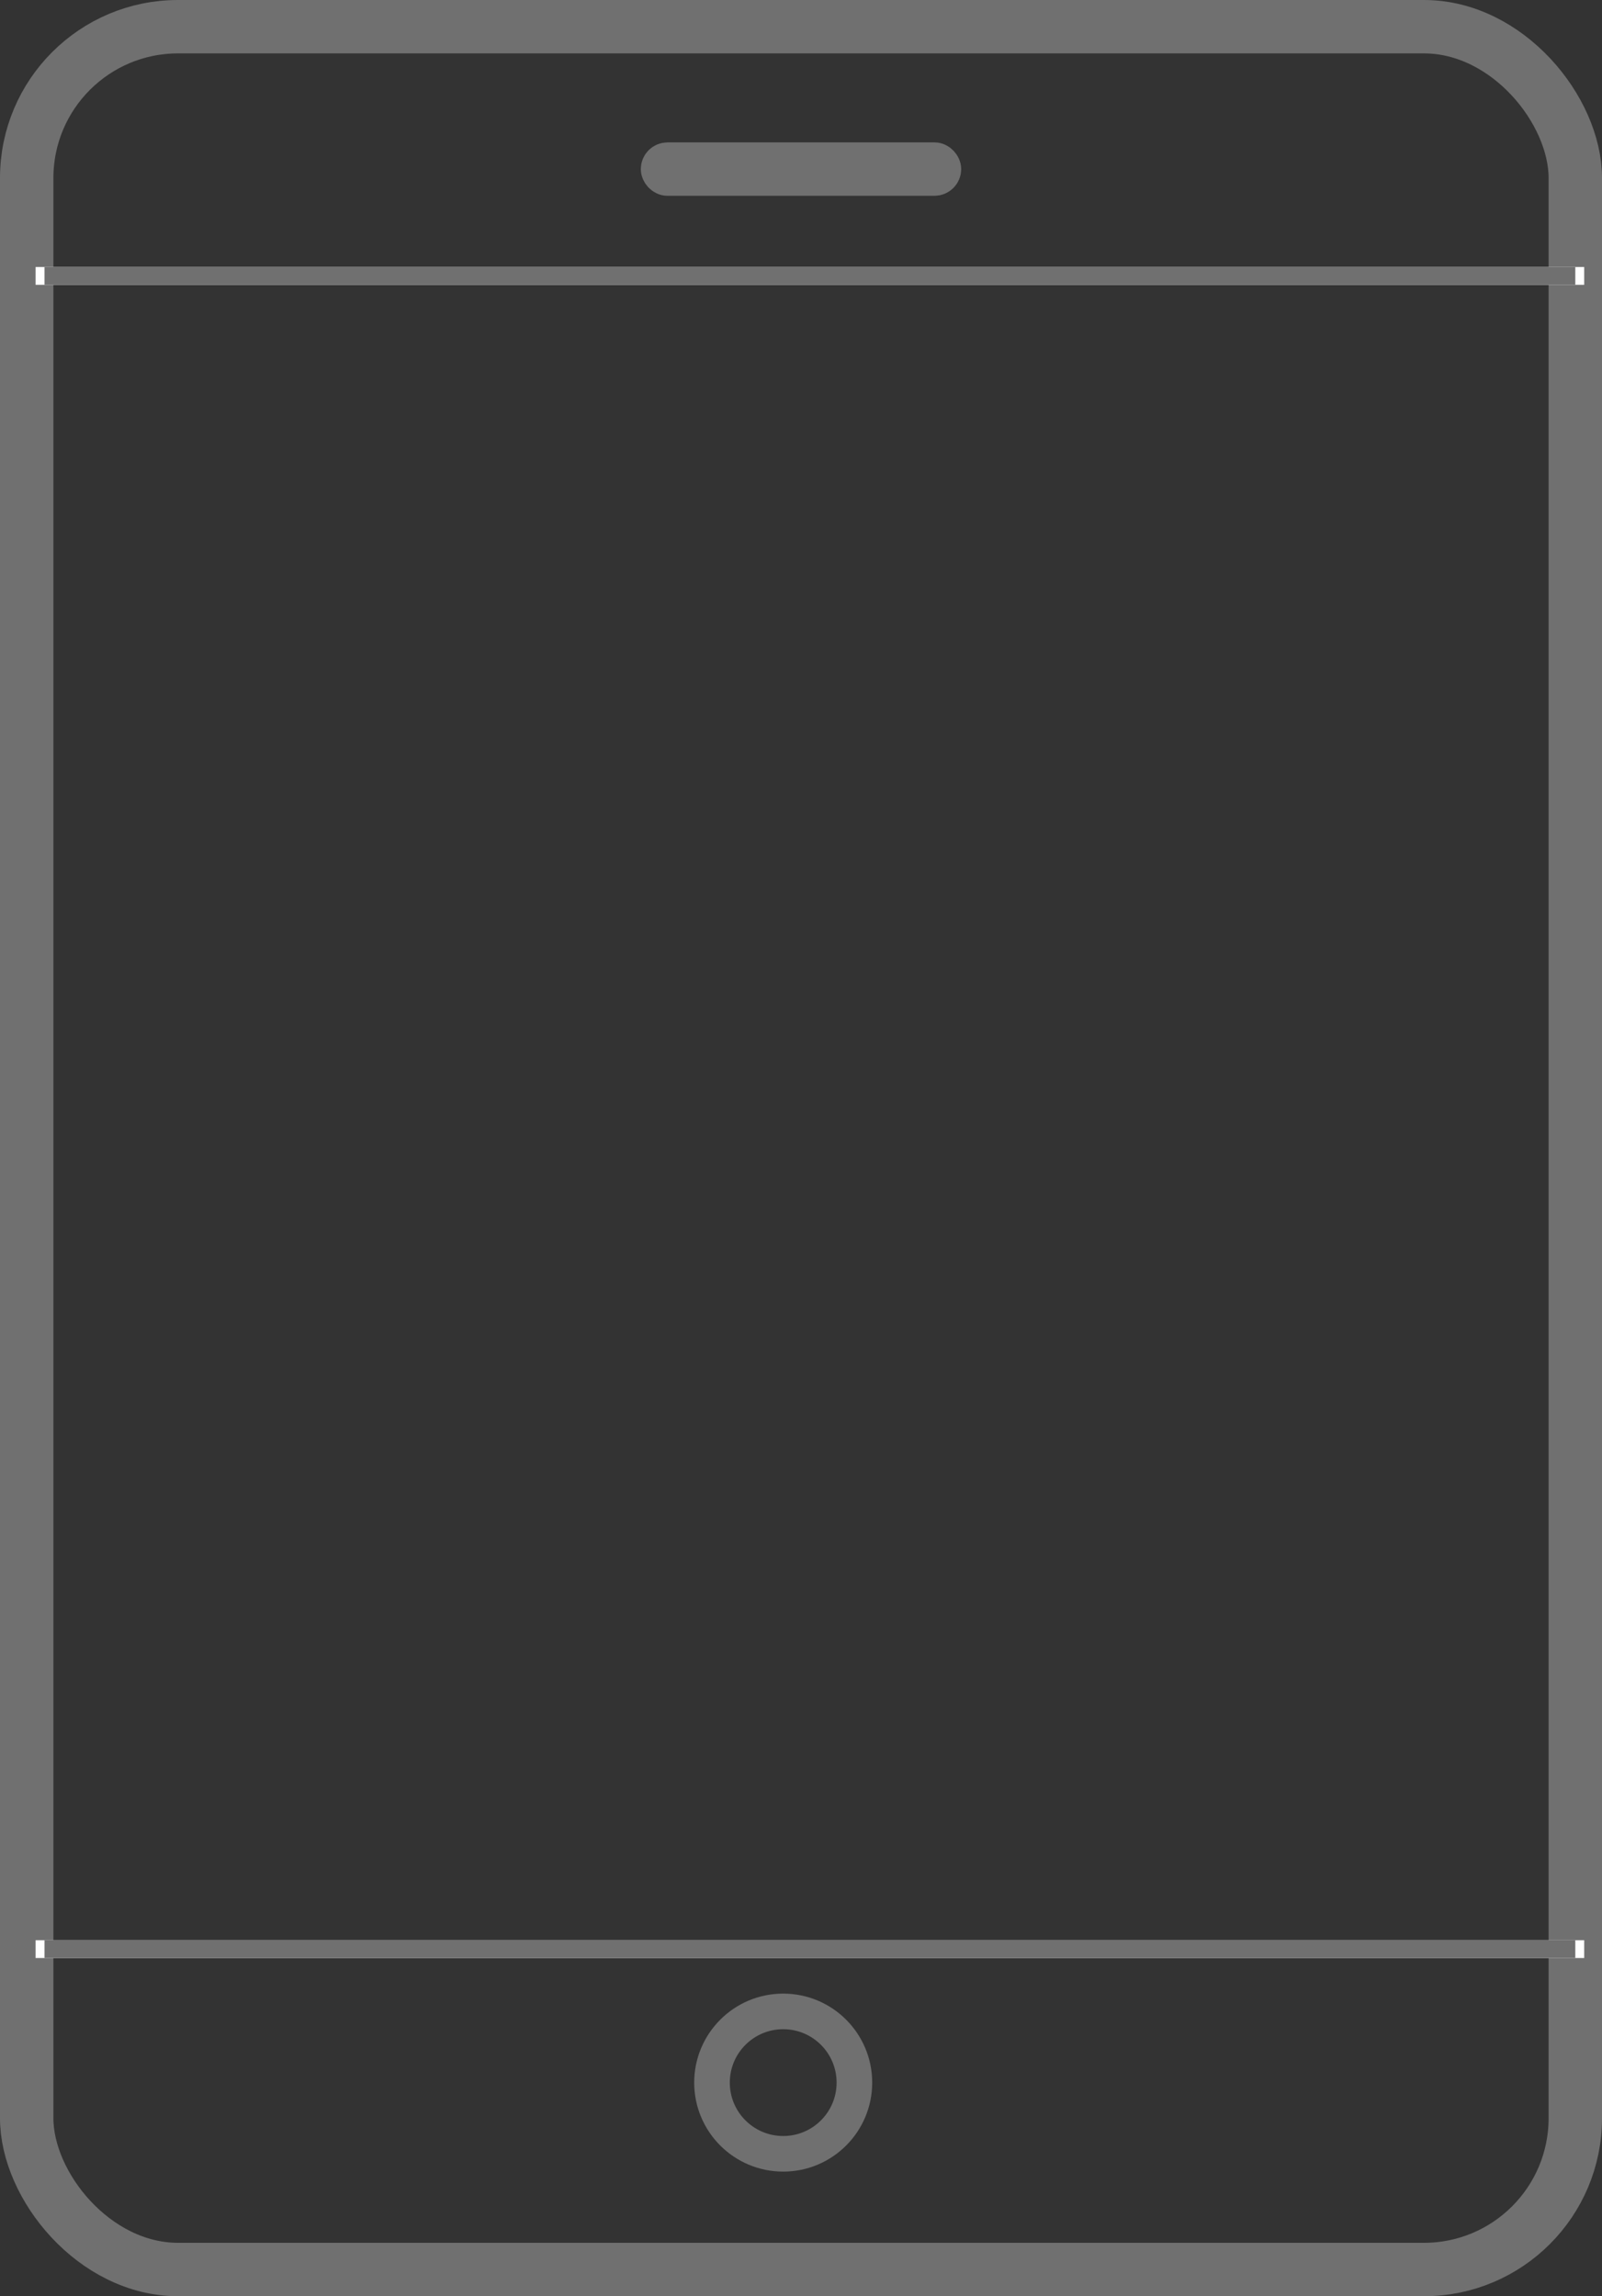 <svg xmlns="http://www.w3.org/2000/svg" width="90" height="129" viewBox="0 0 90 129">
  <rect x="0" y="0" width="90" height="129" fill="#333333" stroke="none"/>
  <g id="ipad-icon" transform="translate(-106 553)">
    <g id="Rectangle_14" data-name="Rectangle 14" transform="translate(106 -553)" fill="none" stroke="#707070" stroke-width="3">
      <rect width="90" height="129" rx="10" stroke="none"/>
      <rect x="1.5" y="1.5" width="87" height="126" rx="8.5" fill="none"/>
    </g>
    <g id="Ellipse_4" data-name="Ellipse 4" transform="translate(145 -441)" fill="none" stroke="#707070" stroke-width="2">
      <circle cx="5" cy="5" r="5" stroke="none"/>
      <circle cx="5" cy="5" r="4" fill="none"/>
    </g>
    <g id="Rectangle_15" data-name="Rectangle 15" transform="translate(142 -545)" fill="none" stroke="#707070" stroke-width="2">
      <rect width="18" height="3" rx="1.5" stroke="none"/>
      <rect x="1" y="1" width="16" height="1" rx="0.5" fill="none"/>
    </g>
    <g id="Rectangle_20" data-name="Rectangle 20" transform="translate(108 -538)" fill="#fff" stroke="#707070" stroke-width="1">
      <rect width="87" height="1" stroke="none"/>
      <rect x="0.5" y="0.5" width="86" fill="none"/>
    </g>
    <g id="Rectangle_21" data-name="Rectangle 21" transform="translate(108 -444)" fill="#fff" stroke="#707070" stroke-width="1">
      <rect width="87" height="1" stroke="none"/>
      <rect x="0.5" y="0.5" width="86" fill="none"/>
    </g>
  </g>
</svg>
